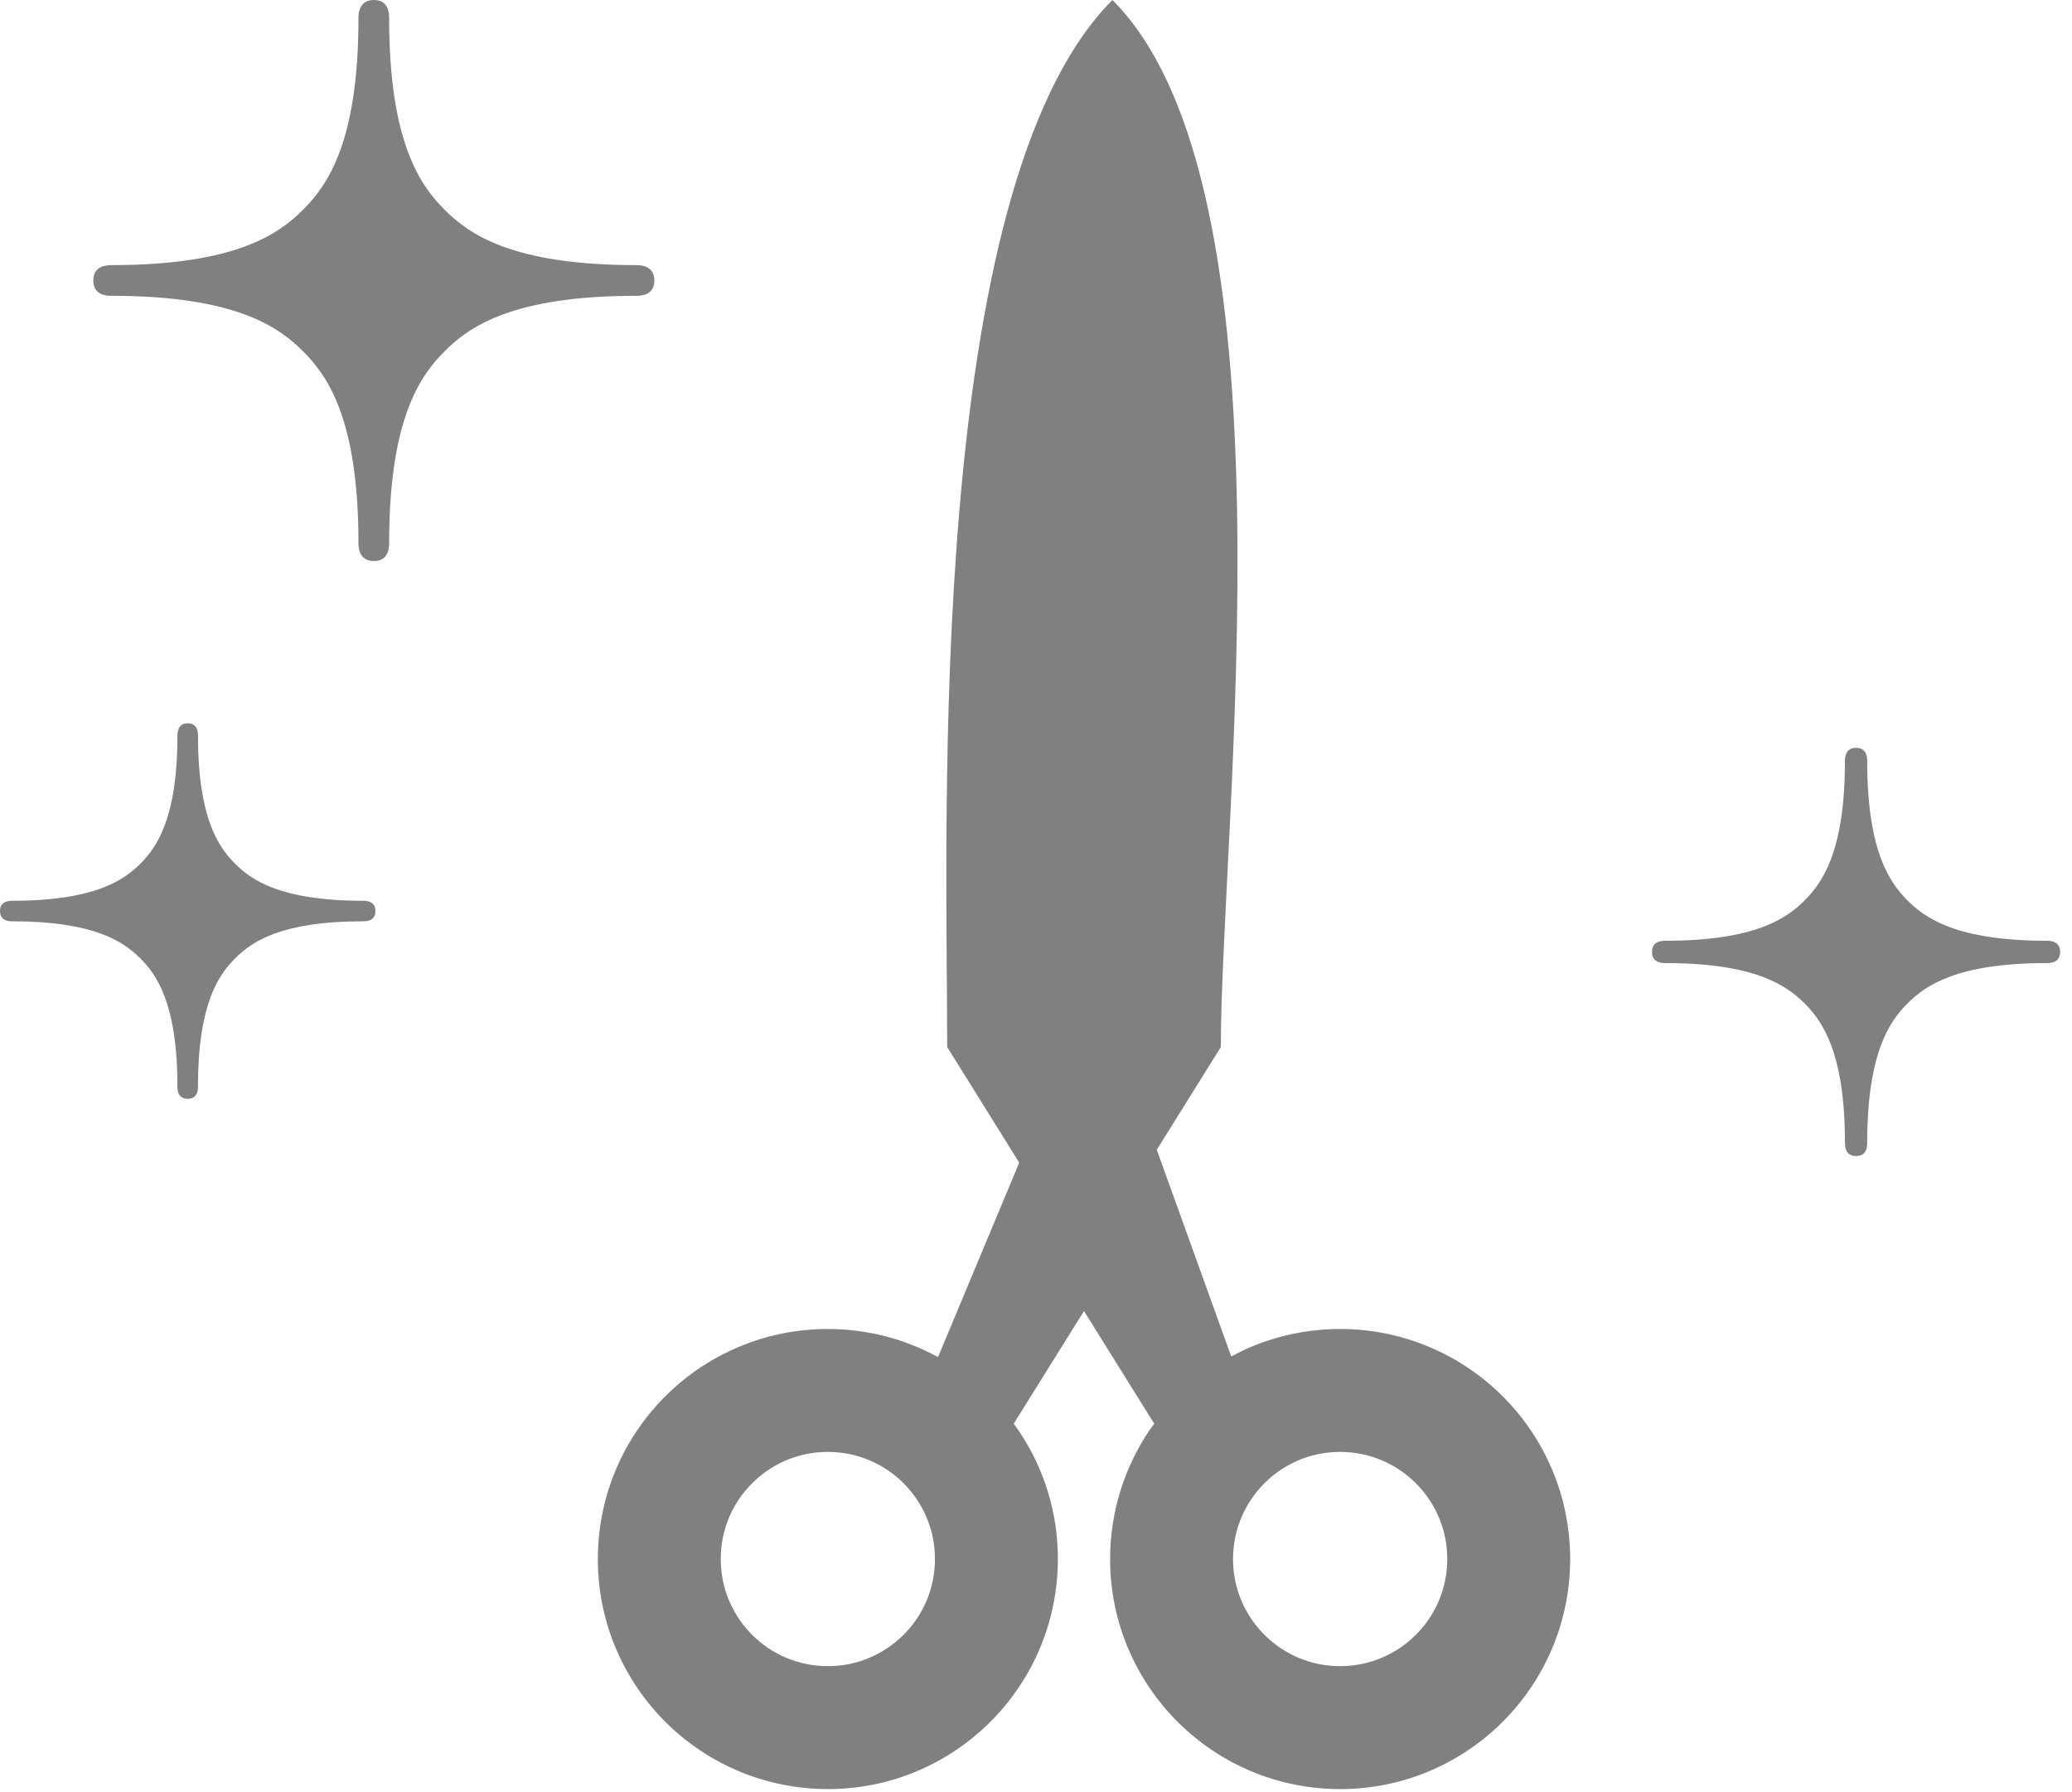 <svg width="74" height="64" viewBox="0 0 74 64" fill="none" xmlns="http://www.w3.org/2000/svg">
<path d="M73.105 33.596C69.872 33.596 68.755 32.785 68.125 32.157C67.499 31.527 66.686 30.41 66.686 27.177C66.686 27.054 66.675 26.705 66.288 26.705C65.904 26.705 65.891 27.054 65.891 27.177C65.891 30.41 65.078 31.527 64.45 32.157C63.82 32.785 62.701 33.596 59.472 33.596C59.347 33.596 59 33.609 59 33.995C59 34.38 59.347 34.393 59.472 34.393C62.701 34.393 63.82 35.206 64.45 35.834C65.078 36.462 65.891 37.581 65.891 40.814C65.891 40.939 65.904 41.284 66.288 41.284C66.675 41.284 66.686 40.939 66.686 40.814C66.686 37.581 67.499 36.462 68.125 35.834C68.755 35.204 69.872 34.393 73.105 34.393C73.23 34.393 73.577 34.382 73.577 33.993C73.577 33.611 73.23 33.596 73.105 33.596Z" fill="#808080"/>
<path d="M3.979 10.564C8.423 10.564 9.96 11.683 10.823 12.545C11.687 13.409 12.802 14.947 12.802 19.391C12.802 19.561 12.826 20.036 13.352 20.036C13.883 20.036 13.898 19.561 13.898 19.391C13.898 14.947 15.015 13.409 15.879 12.545C16.741 11.681 18.277 10.564 22.723 10.564C22.893 10.564 23.37 10.549 23.37 10.018C23.37 9.492 22.893 9.468 22.723 9.468C18.277 9.468 16.741 8.353 15.879 7.491C15.015 6.625 13.898 5.091 13.898 0.647C13.898 0.478 13.883 0 13.352 0C12.826 0 12.802 0.478 12.802 0.647C12.802 5.091 11.687 6.626 10.823 7.491C9.96 8.353 8.423 9.468 3.979 9.468C3.81 9.468 3.332 9.49 3.332 10.018C3.332 10.545 3.81 10.564 3.979 10.564Z" fill="#808080"/>
<path d="M13.409 32.535C13.409 32.182 13.089 32.168 12.976 32.168C10.003 32.168 8.973 31.421 8.396 30.844C7.819 30.265 7.07 29.237 7.07 26.264C7.07 26.151 7.058 25.831 6.703 25.831C6.352 25.831 6.337 26.151 6.337 26.264C6.337 29.237 5.59 30.265 5.013 30.844C4.434 31.421 3.404 32.168 0.433 32.168C0.318 32.168 0 32.182 0 32.535C0 32.888 0.318 32.901 0.433 32.901C3.404 32.901 4.434 33.65 5.013 34.227C5.59 34.804 6.337 35.834 6.337 38.809C6.337 38.922 6.352 39.24 6.704 39.24C7.058 39.24 7.07 38.922 7.07 38.809C7.07 35.834 7.819 34.804 8.396 34.227C8.973 33.648 10.003 32.901 12.976 32.901C13.089 32.901 13.409 32.889 13.409 32.535Z" fill="#808080"/>
<path d="M55.431 52.478C54.806 51 53.767 49.75 52.457 48.865C51.149 47.98 49.555 47.459 47.862 47.46C46.734 47.46 45.648 47.692 44.664 48.106C44.428 48.207 44.198 48.322 43.973 48.442L41.313 41.061L43.601 37.393C43.601 29.448 46.437 6.705 39.73 0C33.023 6.705 33.828 29.449 33.828 37.39L36.401 41.52L33.501 48.464C32.331 47.825 30.985 47.459 29.566 47.461C28.438 47.459 27.351 47.691 26.368 48.107C24.89 48.731 23.64 49.77 22.755 51.08C21.869 52.389 21.35 53.983 21.352 55.675C21.35 56.804 21.581 57.89 21.998 58.875C22.623 60.353 23.661 61.601 24.971 62.487C26.28 63.373 27.872 63.892 29.567 63.891C30.695 63.891 31.781 63.663 32.764 63.245C34.241 62.62 35.492 61.58 36.377 60.271C37.262 58.962 37.783 57.37 37.781 55.675C37.782 54.547 37.552 53.46 37.135 52.478C36.888 51.893 36.573 51.347 36.205 50.842L38.714 46.819L41.224 50.844C41.166 50.923 41.107 51.002 41.05 51.08C40.166 52.389 39.646 53.983 39.647 55.675C39.646 56.804 39.876 57.891 40.293 58.875C40.919 60.353 41.958 61.602 43.267 62.487C44.574 63.373 46.168 63.892 47.862 63.892C48.99 63.892 50.077 63.662 51.061 63.245C52.538 62.619 53.788 61.58 54.673 60.271C55.558 58.962 56.079 57.37 56.078 55.676C56.077 54.547 55.847 53.46 55.431 52.478ZM33.092 57.164C32.803 57.847 32.316 58.436 31.703 58.848C31.09 59.261 30.367 59.501 29.567 59.501C29.032 59.501 28.535 59.393 28.078 59.202C27.395 58.914 26.805 58.424 26.392 57.812C25.98 57.2 25.742 56.476 25.742 55.675C25.741 55.14 25.848 54.644 26.04 54.187C26.329 53.504 26.818 52.916 27.428 52.502C28.043 52.089 28.766 51.851 29.567 51.85C30.101 51.851 30.598 51.957 31.055 52.15C31.738 52.439 32.327 52.926 32.739 53.538C33.152 54.152 33.39 54.876 33.391 55.675C33.392 56.209 33.285 56.708 33.092 57.164ZM51.388 57.164C51.1 57.847 50.61 58.436 49.999 58.848C49.386 59.261 48.662 59.499 47.862 59.501C47.327 59.501 46.831 59.393 46.374 59.202C45.691 58.913 45.102 58.424 44.689 57.812C44.277 57.2 44.038 56.475 44.037 55.675C44.038 55.14 44.144 54.644 44.337 54.187C44.626 53.504 45.113 52.916 45.725 52.502C46.338 52.089 47.062 51.851 47.862 51.85C48.396 51.851 48.894 51.957 49.35 52.15C50.034 52.439 50.623 52.926 51.035 53.538C51.448 54.151 51.687 54.876 51.688 55.675C51.687 56.209 51.581 56.708 51.388 57.164Z" fill="#808080"/>
</svg>
